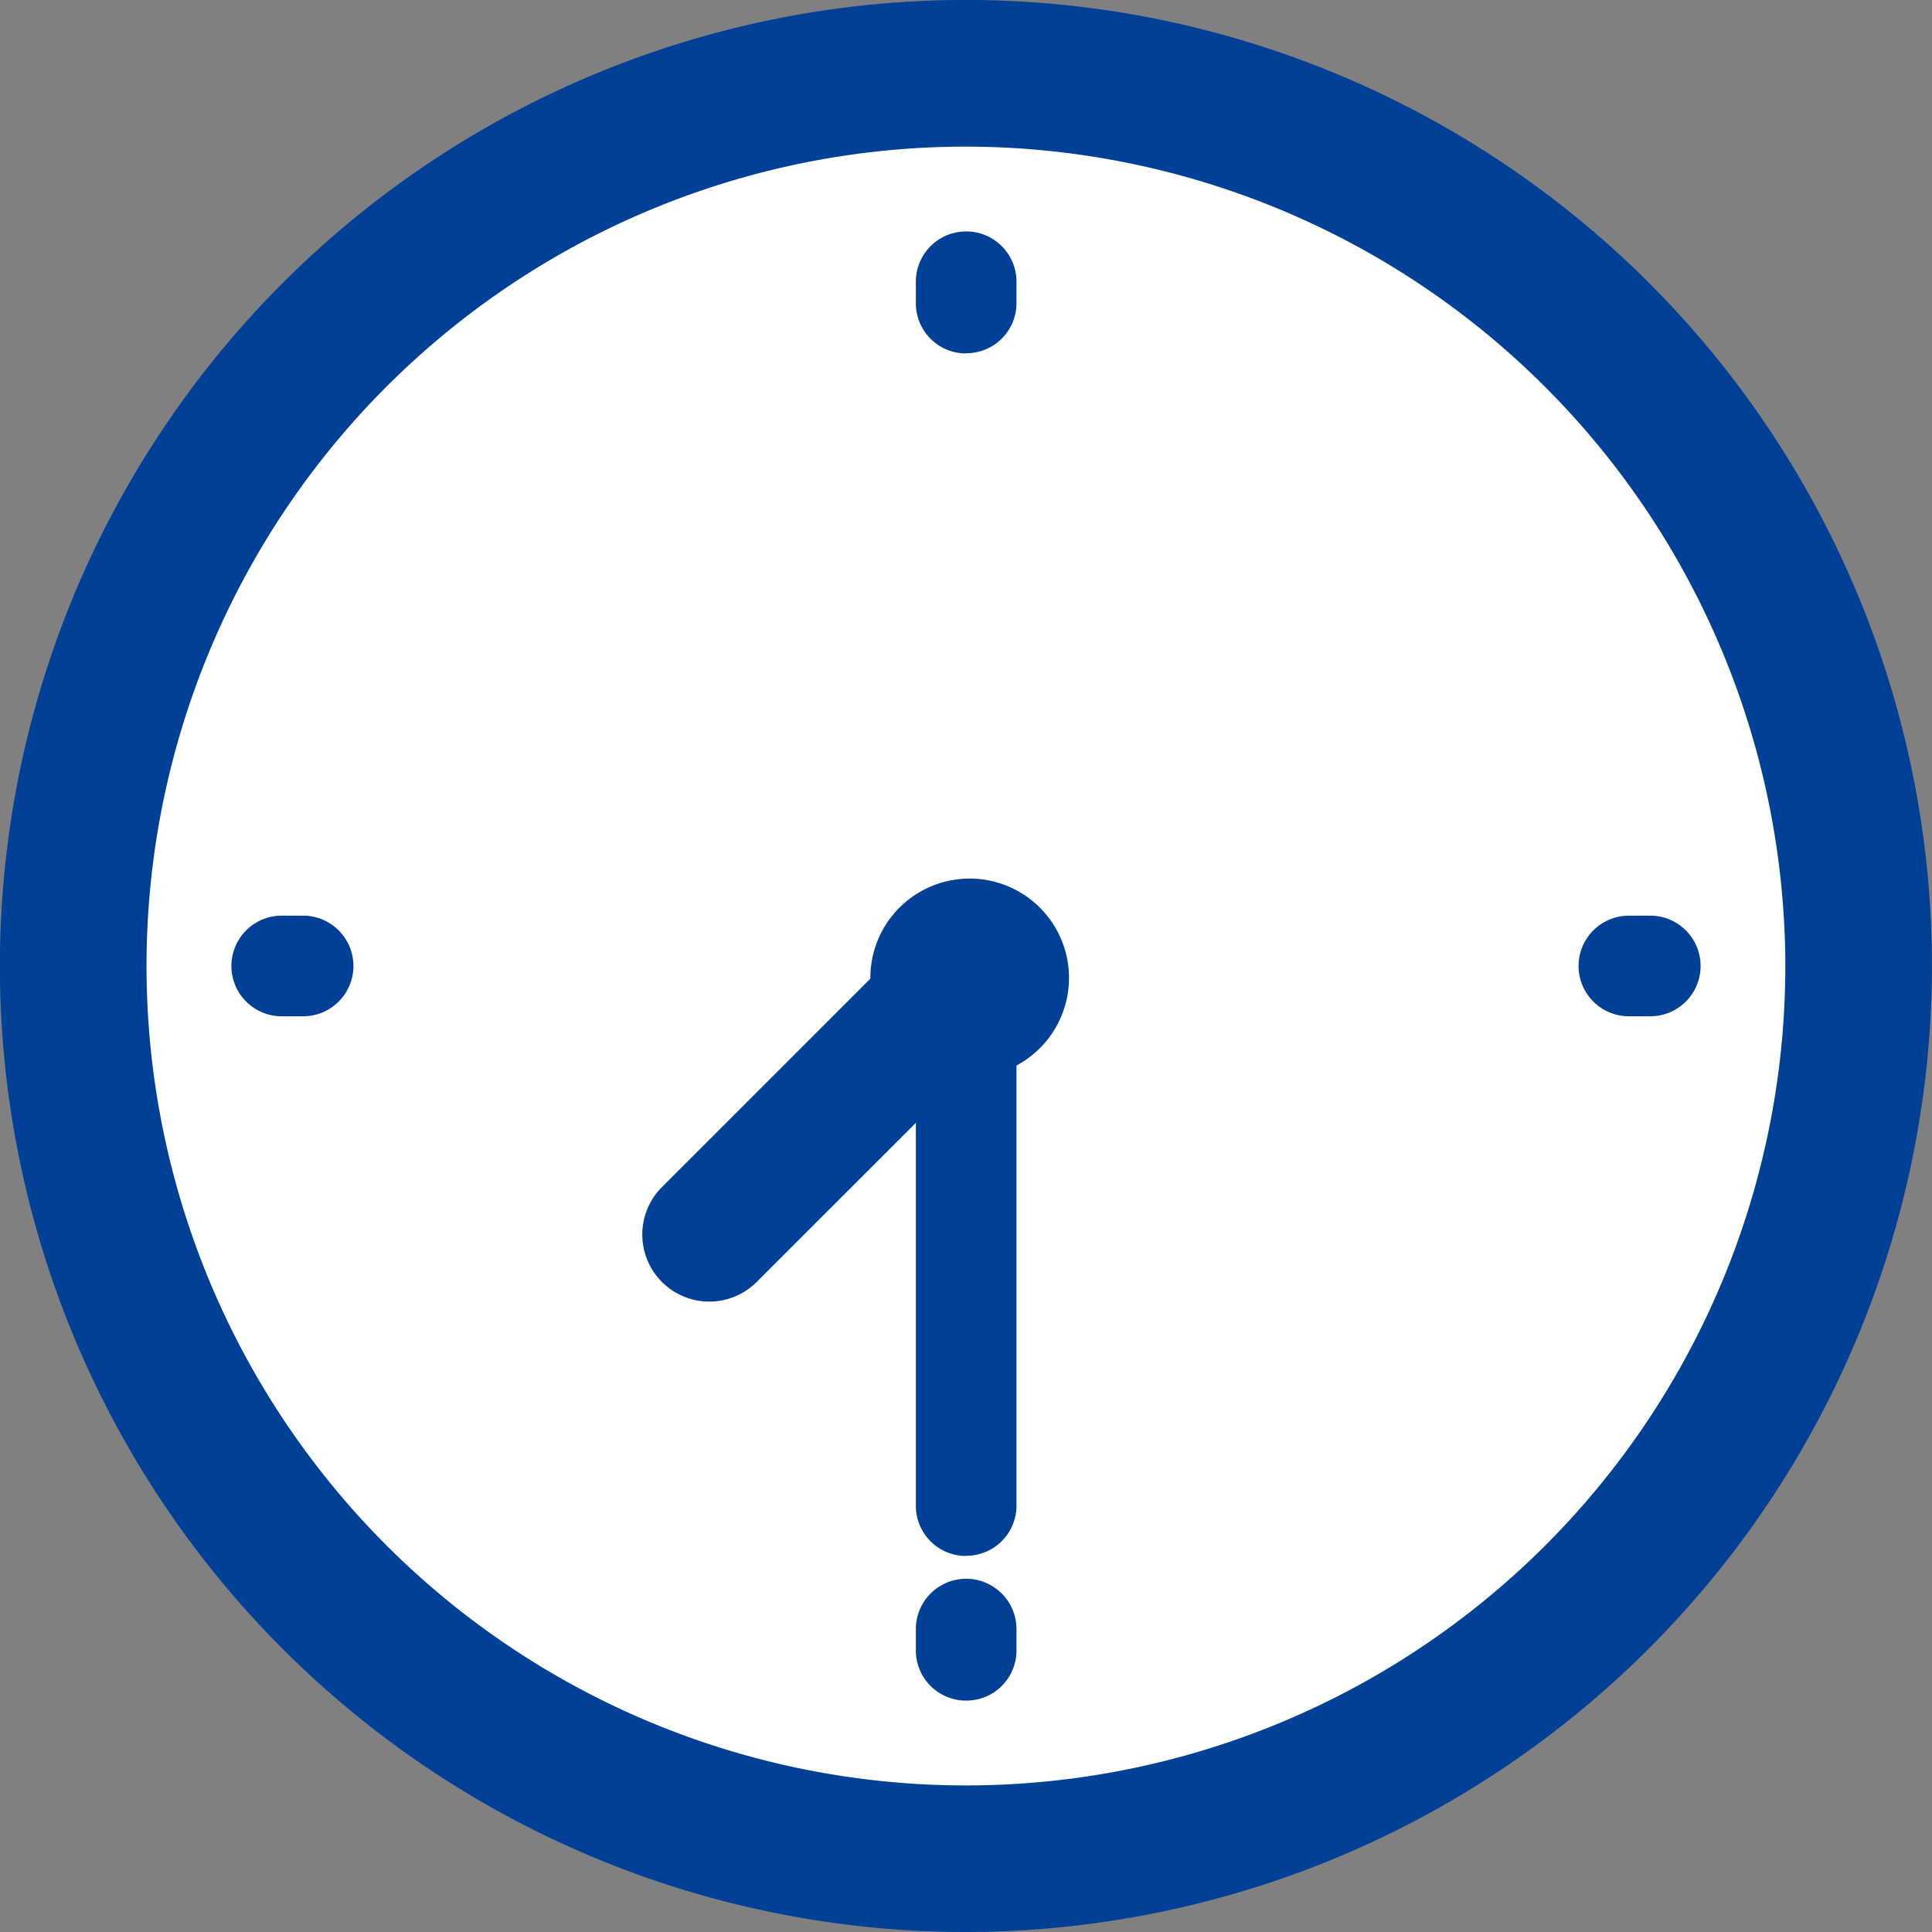 <svg xmlns="http://www.w3.org/2000/svg" xmlns:xlink="http://www.w3.org/1999/xlink" width="38.555" height="38.555" viewBox="0 0 38.555 38.555">
  <rect x="0" y="0" width="38.555" height="38.555" fill="#808080" stroke="none"/>
  <defs>
    <clipPath id="clip-path">
      <rect id="Rectangle_21096" data-name="Rectangle 21096" width="38.555" height="38.555" transform="translate(0 0)" fill="none"/>
    </clipPath>
  </defs>
  <g id="Group_75451" data-name="Group 75451" transform="translate(0 0)">
    <g id="Group_75117" data-name="Group 75117" clip-path="url(#clip-path)">
      <path id="Path_38811" data-name="Path 38811" d="M38.229,19.331a19,19,0,1,1-19-19,19,19,0,0,1,19,19" fill="#fff"/>
      <path id="Path_38812" data-name="Path 38812" d="M19.277,38.555A19.278,19.278,0,1,1,38.554,19.277,19.3,19.3,0,0,1,19.277,38.555m0-35.629A16.352,16.352,0,1,0,35.628,19.277,16.369,16.369,0,0,0,19.277,2.926" fill="#004097"/>
      <path id="Path_38813" data-name="Path 38813" d="M19.277,7.053a1,1,0,0,1-1-1V5.622a1,1,0,1,1,2.008,0v.427a1,1,0,0,1-1,1" fill="#004097"/>
      <path id="Path_38814" data-name="Path 38814" d="M19.277,33.937a1,1,0,0,1-1-1v-.427a1,1,0,0,1,2.008,0v.427a1,1,0,0,1-1,1" fill="#004097"/>
      <path id="Path_38815" data-name="Path 38815" d="M32.933,20.281h-.427a1,1,0,1,1,0-2.008h.427a1,1,0,1,1,0,2.008" fill="#004097"/>
      <path id="Path_38816" data-name="Path 38816" d="M6.049,20.281H5.622a1,1,0,1,1,0-2.008h.427a1,1,0,1,1,0,2.008" fill="#004097"/>
      <path id="Path_38817" data-name="Path 38817" d="M14.156,25.975a1.339,1.339,0,0,1-.947-2.285l5.122-5.122a1.339,1.339,0,0,1,1.893,1.893L15.1,25.583a1.339,1.339,0,0,1-.947.392" fill="#004097"/>
      <path id="Path_38818" data-name="Path 38818" d="M19.277,31.051a1,1,0,0,1-1-1V19.515a1,1,0,1,1,2.008,0V30.047a1,1,0,0,1-1,1" fill="#004097"/>
      <path id="Path_38819" data-name="Path 38819" d="M17.369,19.514a1.982,1.982,0,1,0,1.981-1.981,1.981,1.981,0,0,0-1.981,1.981" fill="#004097"/>
    </g>
  </g>
</svg>
